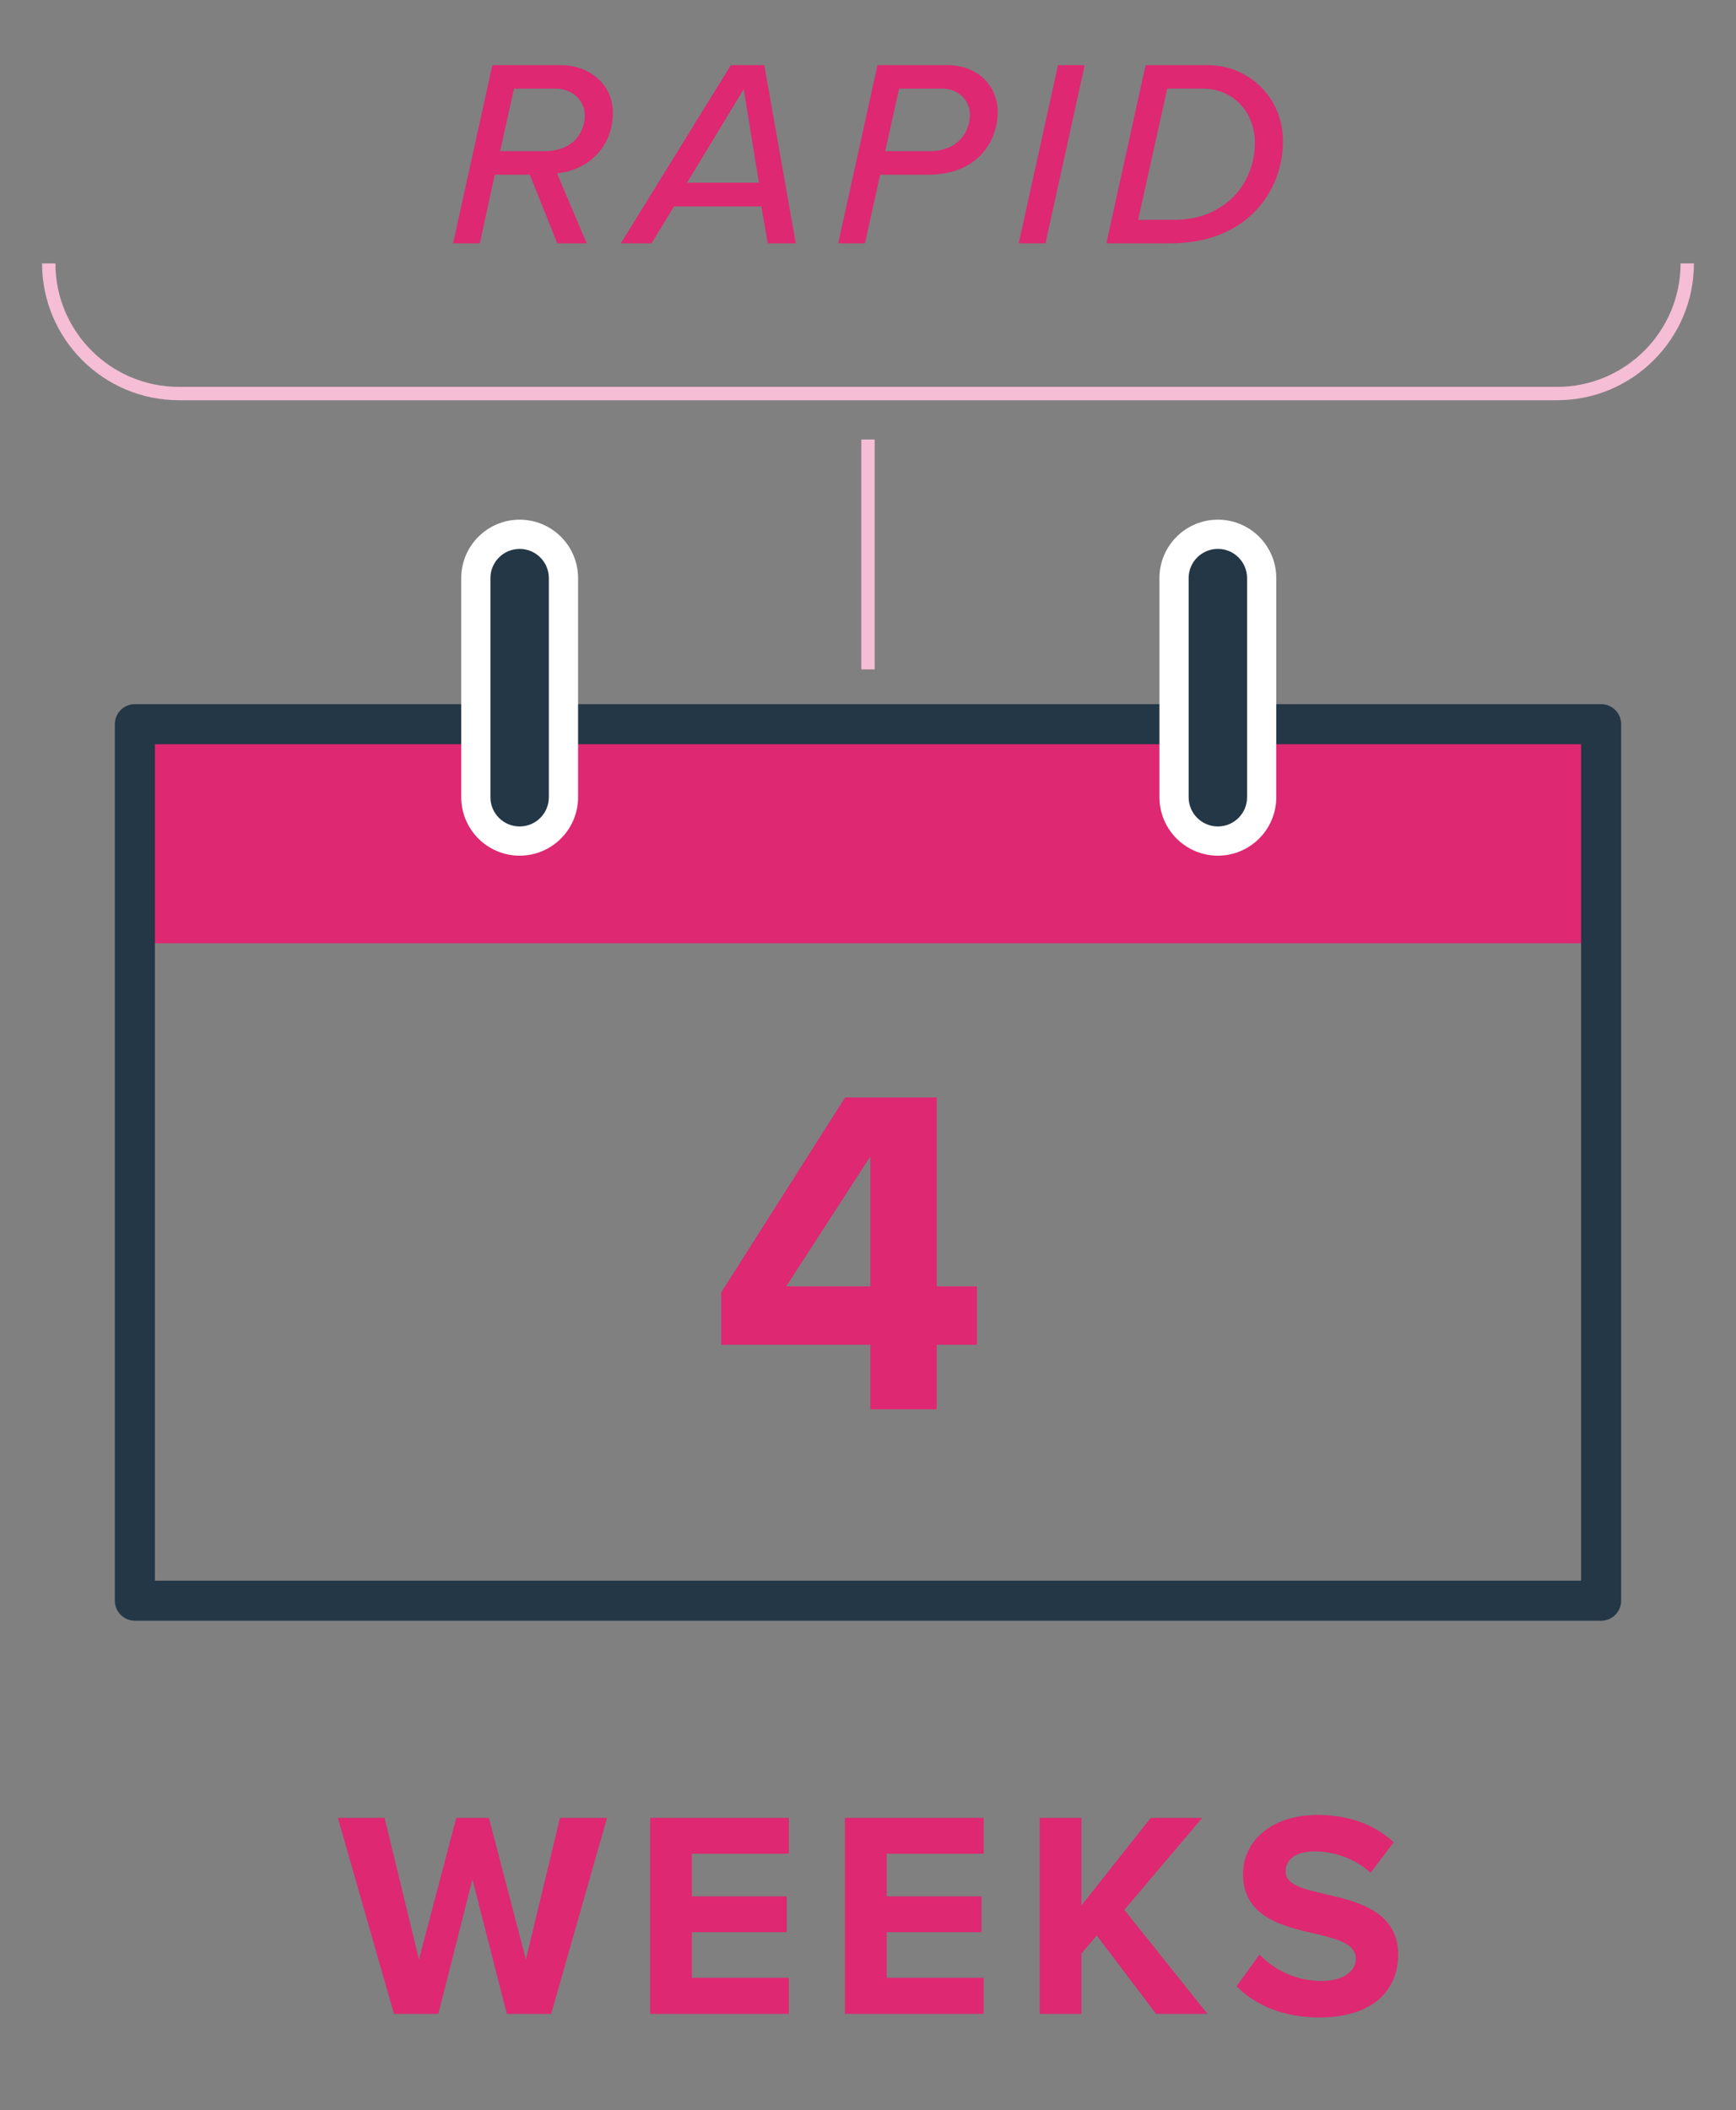 <?xml version="1.0" encoding="utf-8"?>
<!-- Generator: Adobe Illustrator 27.4.0, SVG Export Plug-In . SVG Version: 6.00 Build 0)  -->
<svg version="1.1" id="Layer_1" xmlns="http://www.w3.org/2000/svg" xmlns:xlink="http://www.w3.org/1999/xlink" x="0px" y="0px"
	 width="130px" height="158px" viewBox="0 0 130 158" style="enable-background:new 0 0 130 158;" xml:space="preserve">
<rect x="0" y="0" width="130" height="158" fill="#808080" stroke="none"/>
<style type="text/css">
	.st0{fill:none;}
	.st1{enable-background:new    ;}
	.st2{fill:#DE2871;}
	.st3{fill:#243746;}
	.st4{fill:#FFFFFF;}
	.st5{fill:#F5BED4;}
</style>
<g id="sa3-storm-trial-rapid-graphic-mb" transform="translate(-43 -1350.439)">
	<rect x="43" y="1350.439" class="st0" width="130" height="158"/>
	<g class="st1">
		<path class="st2" d="M80.952,1501.219l-2.574-10.076l-2.553,10.076h-3.322l-4.203-14.676h3.499l2.574,10.605l2.794-10.605h2.442
			l2.772,10.605l2.552-10.605h3.521l-4.181,14.676H80.952z"/>
		<path class="st2" d="M91.687,1501.219v-14.676h10.386v2.684h-7.261v3.191h7.107v2.684h-7.107v3.412h7.261v2.705H91.687z"/>
		<path class="st2" d="M106.272,1501.219v-14.676h10.386v2.684h-7.261v3.191h7.107v2.684h-7.107v3.412h7.261v2.705H106.272z"/>
		<path class="st2" d="M129.571,1501.219l-4.445-5.875l-1.144,1.365v4.51h-3.125v-14.676h3.125v6.557l5.193-6.557h3.851
			l-5.831,6.887l6.227,7.789H129.571z"/>
		<path class="st2" d="M137.314,1496.776c1.034,1.078,2.641,1.979,4.665,1.979c1.716,0,2.553-0.812,2.553-1.648
			c0-1.102-1.276-1.475-2.971-1.871c-2.398-0.551-5.479-1.211-5.479-4.488c0-2.443,2.112-4.424,5.566-4.424
			c2.333,0,4.269,0.705,5.721,2.047l-1.738,2.289c-1.188-1.102-2.772-1.607-4.203-1.607c-1.408,0-2.156,0.617-2.156,1.496
			c0,0.99,1.232,1.299,2.926,1.695c2.42,0.551,5.501,1.275,5.501,4.533c0,2.684-1.915,4.707-5.875,4.707
			c-2.816,0-4.841-0.945-6.227-2.332L137.314,1496.776z"/>
	</g>
	<g id="Group_4016" transform="translate(53 1389.129)">
		<g class="st1">
			<path class="st2" d="M55.174,66.826v-4.83H44.008v-3.921l9.276-14.597h6.861V57.62h3.01v4.376h-3.01v4.83H55.174z M55.174,47.89
				l-6.3,9.73h6.3V47.89z"/>
		</g>
		<rect id="Rectangle_2217" x="0.444" y="15.531" class="st2" width="109.116" height="16.405"/>
		<path class="st3" d="M109.9,82.654H0.1c-0.829,0-1.5-0.672-1.5-1.5V15.53c0-0.829,0.671-1.5,1.5-1.5h109.8
			c0.828,0,1.5,0.671,1.5,1.5v65.624C111.4,81.983,110.729,82.654,109.9,82.654z M1.6,79.654h106.8V17.03H1.6V79.654z"/>
		<g id="Group_3826" transform="translate(24.439)">
			<g id="Group_3644">
				<path id="Path_91676" class="st4" d="M4.474,25.375C2.059,25.372,0.103,23.415,0.101,21V4.593c0-2.416,1.959-4.375,4.375-4.375
					S8.85,2.178,8.85,4.593V21c-0.003,2.415-1.959,4.371-4.374,4.374"/>
				<path id="Path_91677" class="st3" d="M4.474,23.187c-1.208,0-2.188-0.98-2.188-2.188V4.594c0.001-1.208,0.981-2.188,2.189-2.187
					c1.208,0.001,2.186,0.979,2.187,2.187v16.405C6.662,22.208,5.682,23.187,4.474,23.187"/>
			</g>
			<g id="Group_3645" transform="translate(52.286)">
				<path id="Path_91678" class="st4" d="M4.474,25.375c-2.415-0.003-4.371-1.959-4.374-4.374V4.593
					c0-2.416,1.959-4.375,4.375-4.375c2.416,0,4.374,1.959,4.374,4.375V21C8.846,23.415,6.89,25.372,4.474,25.375"/>
				<path id="Path_91679" class="st3" d="M4.474,23.187c-1.208,0-2.188-0.98-2.188-2.188c0,0,0,0,0,0V4.594
					C2.285,3.386,3.265,2.406,4.473,2.405c1.208-0.001,2.188,0.979,2.189,2.187c0,0.001,0,0.001,0,0.002v16.405
					C6.662,22.208,5.682,23.187,4.474,23.187L4.474,23.187"/>
			</g>
		</g>
	</g>
	<rect x="107.5" y="1383.346" class="st5" width="1" height="17.211"/>
	<path class="st5" d="M159.607,1380.404H56.393c-5.648,0-10.243-4.595-10.243-10.243h1c0,5.097,4.146,9.243,9.243,9.243h103.214
		c5.096,0,9.242-4.146,9.242-9.243h1C169.85,1375.808,165.255,1380.404,159.607,1380.404z"/>
	<g class="st1">
		<path class="st2" d="M84.731,1368.658l-2.061-5.141H80.05l-1.12,5.141h-2l2.941-13.343h5.141c2,0,3.881,1.34,3.881,3.561
			c0,2.461-1.721,4.281-4.181,4.541l2.221,5.241H84.731z M83.811,1361.757c1.9,0,2.98-1.2,2.98-2.7c0-1.161-1.04-1.98-2.121-1.98
			H81.49l-1.04,4.681H83.811z"/>
		<path class="st2" d="M100.491,1368.658l-0.48-2.761h-6.542l-1.68,2.761h-2.3l8.242-13.343h2.5l2.36,13.343H100.491z
			 M98.691,1357.116l-4.241,7.001h5.381L98.691,1357.116z"/>
		<path class="st2" d="M105.769,1368.658l2.941-13.343h5.181c2.42,0,3.821,1.62,3.821,3.521c0,2.021-1.36,4.682-5.221,4.682h-3.581
			l-1.14,5.141H105.769z M112.651,1361.757c1.9,0,2.98-1.261,2.98-2.74c0-1.061-0.86-1.94-2.061-1.94h-3.241l-1.04,4.681H112.651z"
			/>
		<path class="st2" d="M119.288,1368.658l2.941-13.343h2l-2.941,13.343H119.288z"/>
		<path class="st2" d="M133.45,1355.316c2.98,0,5.621,2.341,5.621,5.701c0,3.601-2.541,7.642-8.482,7.642h-4.741l2.941-13.343
			H133.45z M130.949,1366.898c3.721,0,6.021-2.66,6.021-5.761c0-2.32-1.64-4.061-3.881-4.061h-2.681l-2.18,9.821H130.949z"/>
	</g>
</g>
</svg>
